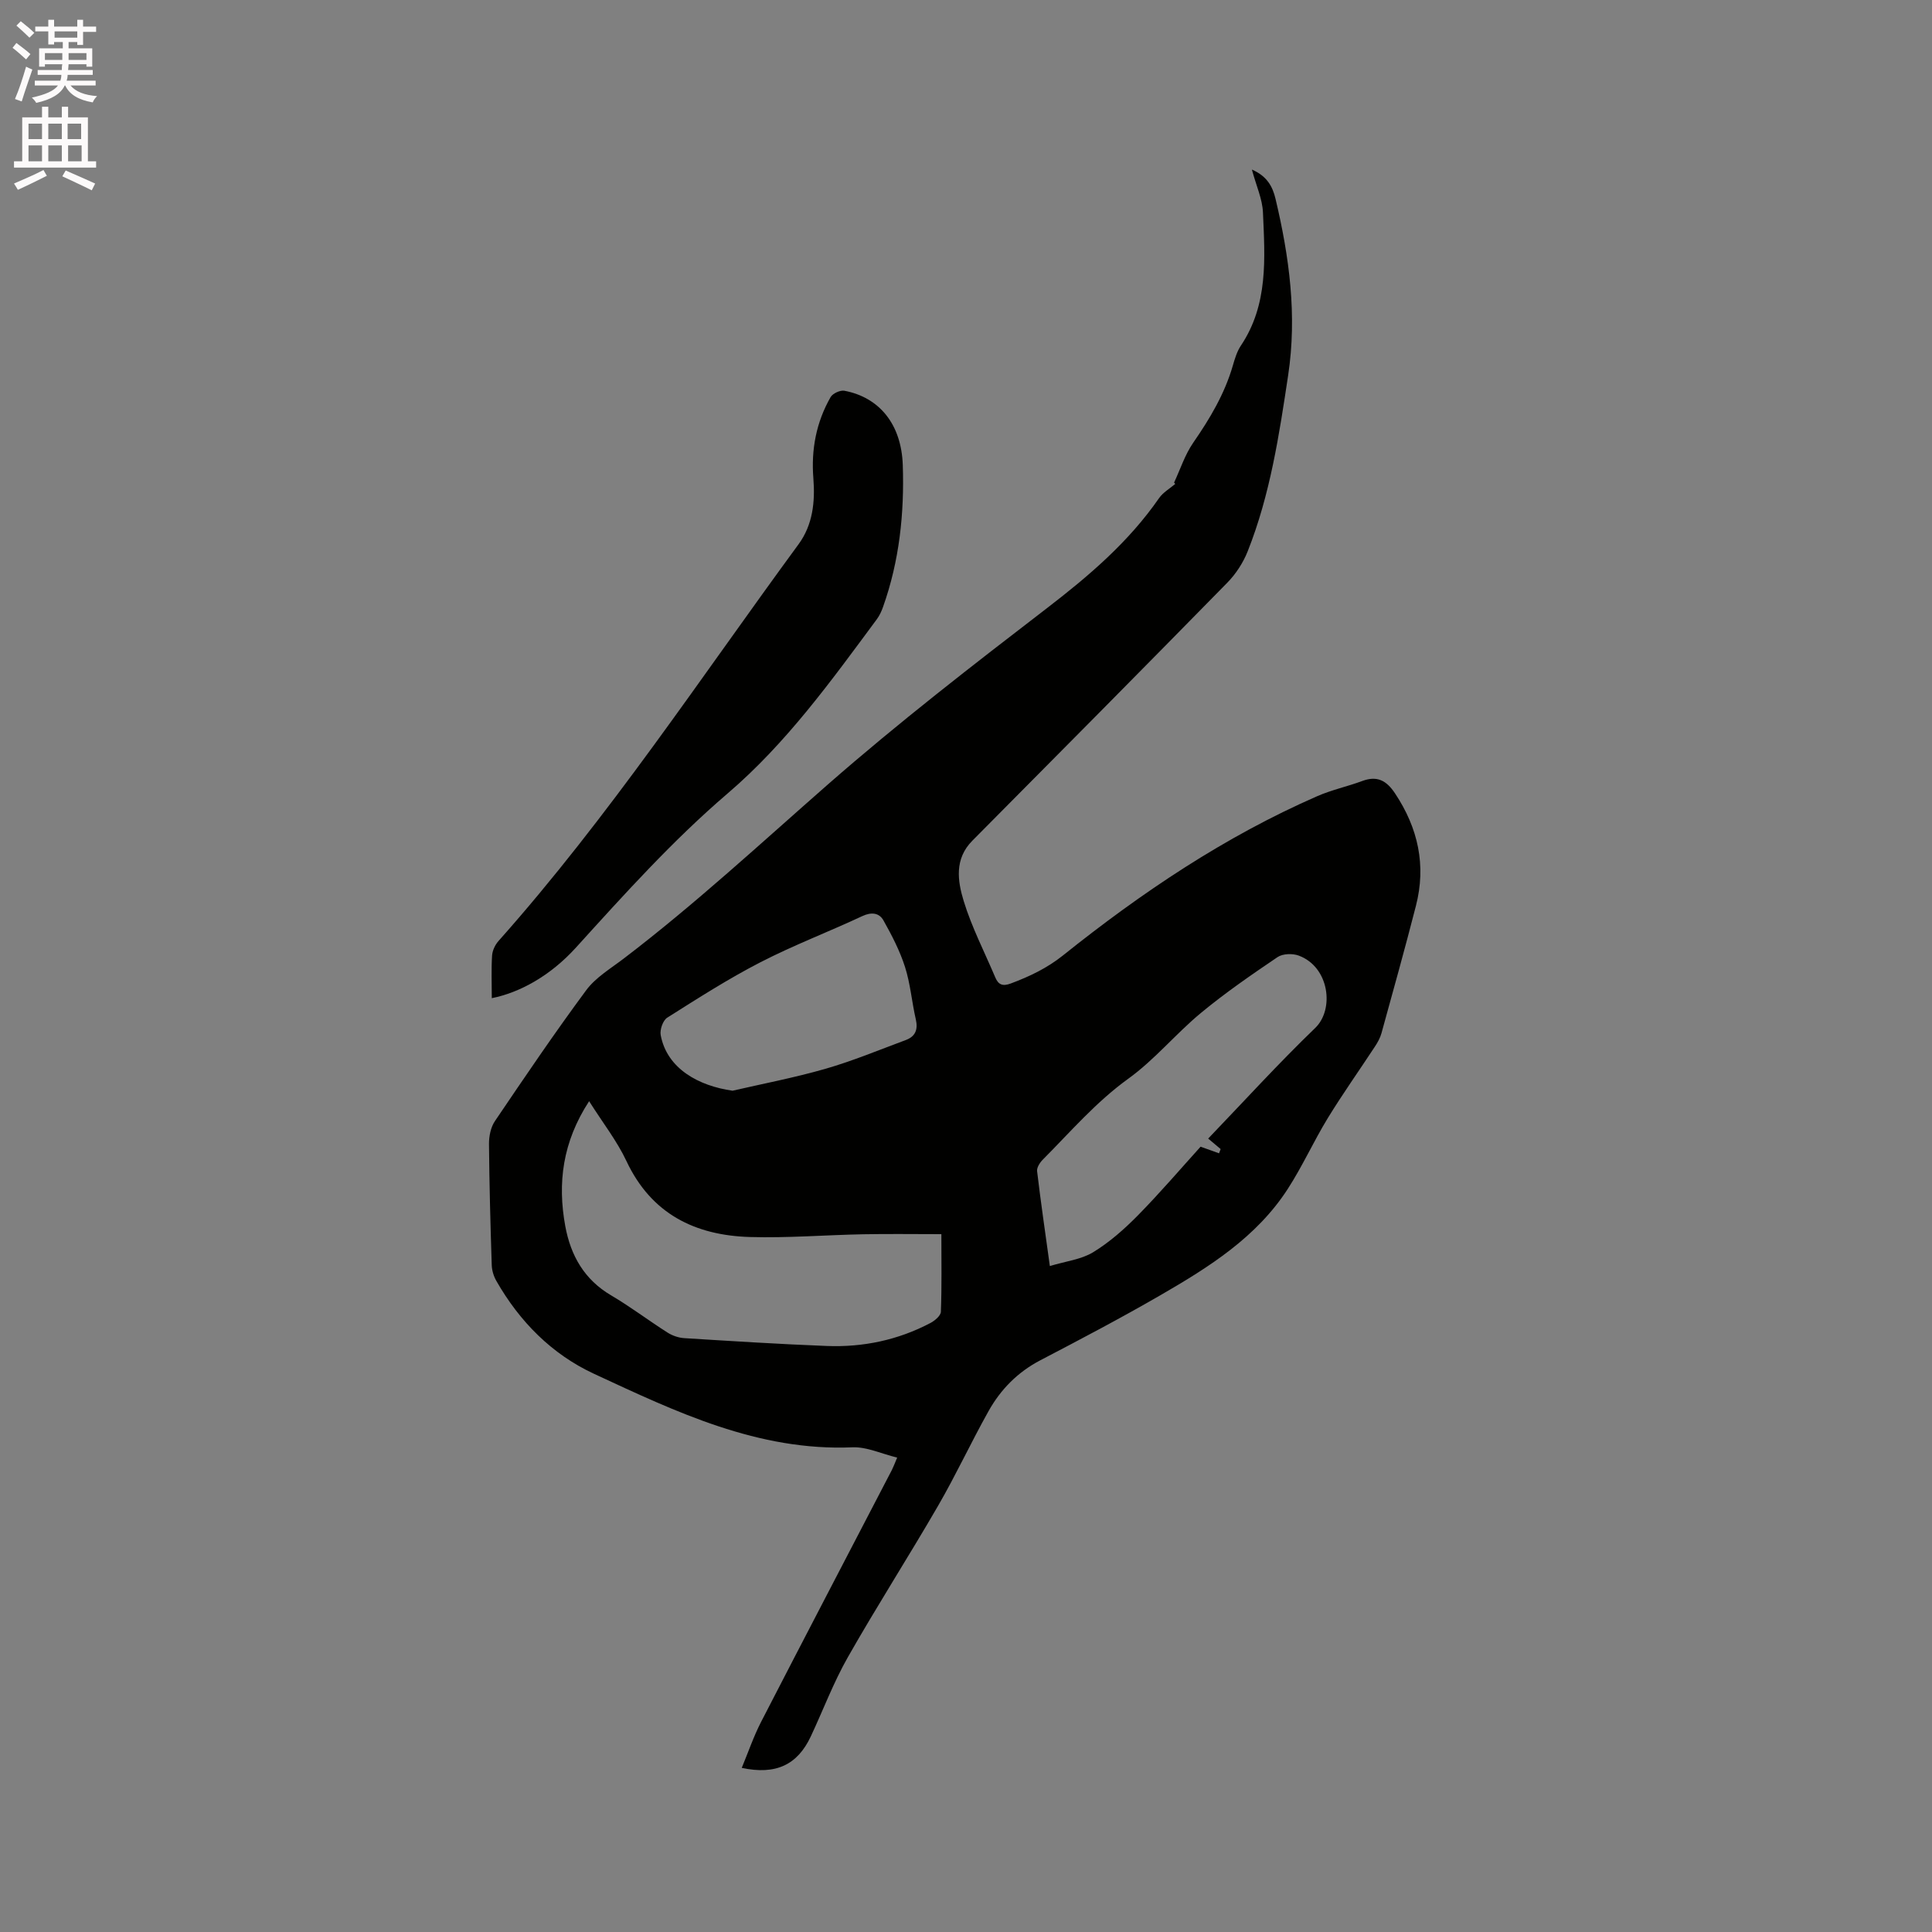 <svg enable-background="new 0 0 400 400" viewBox="0 0 400 400" xmlns="http://www.w3.org/2000/svg"><rect x="0" y="0" width="400" height="400" fill="#808080" stroke="none"/><path d="m2.6 9.9.8-1c.9.7 1.9 1.4 2.9 2.3l-.9 1.1c-1.1-1-2-1.8-2.8-2.4zm.5 10.6c.9-2.1 1.6-4.3 2.3-6.7.4.2.8.4 1.3.6-.7 2.1-1.5 4.3-2.2 6.6zm.3-15.2.9-.9c1 .8 2 1.6 2.8 2.4l-1 1c-.9-.9-1.8-1.7-2.7-2.5zm12.6-1.2h1.2v1.4h2.7v1.1h-2.7v2.7h-1.2v-.6h-1.8v1.3h4.9v3.8h-1.2v-.5h-3.7c0 .4-.1.9-.1 1.2h5.1v1h-5.2c0 .5-.1.9-.2 1.2h6v1h-5.2c1.1 1.3 2.9 2 5.5 2.2-.4.4-.7.8-.9 1.3-2.9-.5-4.8-1.6-5.7-3.5h-.1c-.8 1.7-2.7 2.9-5.9 3.6-.2-.4-.6-.8-.9-1.1 2.8-.6 4.6-1.4 5.4-2.5h-4.8v-1h5.3c.1-.3.2-.7.2-1.2h-4.9v-1h5c0-.4 0-.8.1-1.2h-3.6v.5h-1.2v-3.8h4.9v-1.3h-1.8v.5h-1.2v-2.7h-2.7v-1h2.7v-1.4h1.2v1.4h4.8zm-6.7 8.3h3.6c0-.4 0-.9 0-1.4h-3.6zm1.9-4.6h4.8v-1.3h-4.7v1.3zm6.7 3.2h-3.7v1.4h3.7z" fill="#fcfafa"/><path d="m8.7 22.1h1.3v2.2h2.8v-2.2h1.3v2.2h4.1v9.1h1.7v1.3h-17v-1.3h1.7v-9.1h4.1zm.3 13.1.7 1.2c-1.8.9-3.8 1.9-6 2.9-.2-.4-.5-.8-.8-1.3 2.3-1 4.4-1.9 6.1-2.8zm-3.1-6.4h2.8v-3.2h-2.8zm0 4.6h2.8v-3.3h-2.8zm4.1-4.6h2.8v-3.2h-2.8zm0 4.6h2.8v-3.3h-2.8zm3.6 1.9c2.1.9 4.1 1.8 6.1 2.7l-.7 1.4c-2.2-1.1-4.2-2-6.1-2.9zm3.2-9.7h-2.8v3.2h2.8zm-2.7 7.8h2.8v-3.3h-2.8z" fill="#fcfafa"/><g fill="#010100"><path d="m243.08 99.92c1.29-2.76 2.24-5.76 3.95-8.24 3.46-5 6.52-10.13 8.22-16.01.41-1.42.86-2.91 1.66-4.11 5.71-8.52 4.98-18.12 4.57-27.6-.12-2.76-1.38-5.47-2.29-8.85 3.09 1.32 4.28 3.47 4.89 6.04 2.86 12.03 4.49 24.12 2.62 36.53-1.86 12.38-3.73 24.74-8.37 36.44-.94 2.38-2.46 4.72-4.25 6.54-17.52 17.87-35.14 35.65-52.77 53.4-3.75 3.78-3.05 8.36-1.78 12.51 1.66 5.42 4.31 10.54 6.53 15.79.65 1.54 1.55 1.89 3.24 1.25 3.87-1.45 7.44-3.14 10.78-5.8 16.26-13.01 33.47-24.59 52.64-32.97 2.99-1.31 6.24-2 9.31-3.14 3.09-1.15 5.02-.11 6.79 2.55 4.79 7.2 6.49 14.91 4.33 23.3-2.26 8.82-4.71 17.59-7.13 26.36-.27.98-.8 1.93-1.37 2.79-3.24 4.94-6.67 9.77-9.75 14.8-2.92 4.78-5.24 9.95-8.28 14.65-6.47 10.02-16.32 16.2-26.35 22-8.16 4.72-16.51 9.11-24.86 13.47-4.7 2.45-8.22 6.03-10.74 10.53-3.62 6.46-6.74 13.2-10.45 19.61-6.1 10.53-12.68 20.78-18.69 31.36-2.97 5.22-5.1 10.92-7.66 16.38-2.77 5.9-7.23 8.03-14.3 6.52 1.35-3.25 2.46-6.52 4.02-9.55 8.97-17.42 18.05-34.78 27.08-52.16.28-.55.49-1.13 1.08-2.53-3.28-.8-6.3-2.25-9.25-2.13-19.56.83-36.53-7.34-53.52-15.22-8.74-4.06-15.4-10.8-20.21-19.22-.55-.96-.92-2.15-.96-3.25-.27-8.37-.5-16.75-.57-25.12-.01-1.59.36-3.45 1.23-4.73 6.17-9.12 12.35-18.25 18.9-27.1 1.96-2.64 5.05-4.48 7.74-6.53 14.77-11.26 28.38-23.87 42.33-36.1 14.57-12.76 29.94-24.65 45.31-36.46 8.72-6.7 16.93-13.71 23.23-22.8.82-1.18 2.21-1.96 3.34-2.93-.04-.06-.14-.17-.24-.27zm-121.11 128.07c-5.5 8.45-6.58 16.94-4.93 25.9 1.13 6.08 3.93 11.04 9.5 14.31 4.01 2.36 7.74 5.2 11.67 7.7 1.01.64 2.3 1.08 3.48 1.15 9.83.61 19.66 1.24 29.5 1.62 7.52.29 14.75-1.23 21.45-4.76.91-.48 2.13-1.51 2.16-2.33.2-5.26.1-10.53.1-16.06-5.61 0-10.88-.08-16.15.02-7.83.15-15.68.8-23.49.57-11.35-.34-20.4-4.77-25.55-15.7-1.96-4.18-4.88-7.9-7.74-12.42zm128.17 7.74c7.44-7.75 14.56-15.58 22.16-22.9 4.01-3.86 2.93-12.63-3.4-14.98-1.28-.48-3.32-.42-4.4.31-5.41 3.66-10.81 7.38-15.84 11.54-5.21 4.31-9.59 9.69-15.04 13.62-6.71 4.84-11.98 11-17.71 16.76-.61.61-1.28 1.65-1.19 2.4.74 6.27 1.66 12.52 2.64 19.64 3.31-1 6.48-1.35 8.95-2.85 3.38-2.06 6.46-4.78 9.26-7.62 4.66-4.74 8.98-9.8 13-14.24 1.48.53 2.65.95 3.82 1.37.11-.29.22-.59.33-.88-.81-.68-1.6-1.34-2.58-2.17zm-98.47-9.91c6.05-1.4 12.72-2.67 19.21-4.53 5.66-1.63 11.13-3.91 16.65-5.96 1.97-.73 2.57-2.15 2.08-4.28-.83-3.6-1.12-7.36-2.24-10.86-1.07-3.35-2.73-6.55-4.46-9.63-.88-1.57-2.48-1.78-4.38-.89-6.99 3.27-14.23 6.02-21.08 9.55-6.65 3.42-12.98 7.48-19.31 11.48-.89.56-1.56 2.5-1.35 3.61 1.3 6.98 7.92 10.53 14.88 11.51z"/><path d="m101.82 206.66c0-3.13-.12-5.99.06-8.83.07-1.05.64-2.24 1.36-3.04 22.87-25.72 41.78-54.43 62.08-82.09 2.97-4.04 3.46-8.83 3.08-13.67-.48-5.99.6-11.62 3.57-16.82.44-.76 1.99-1.47 2.85-1.31 7.24 1.37 11.8 6.92 12.09 15.37.34 10-.7 19.88-4.09 29.4-.31.88-.72 1.77-1.27 2.52-9.45 12.76-18.7 25.65-30.92 36.1-11.36 9.72-21.35 20.83-31.39 31.9-5.33 5.88-11.69 9.33-17.42 10.47z"/></g></svg>